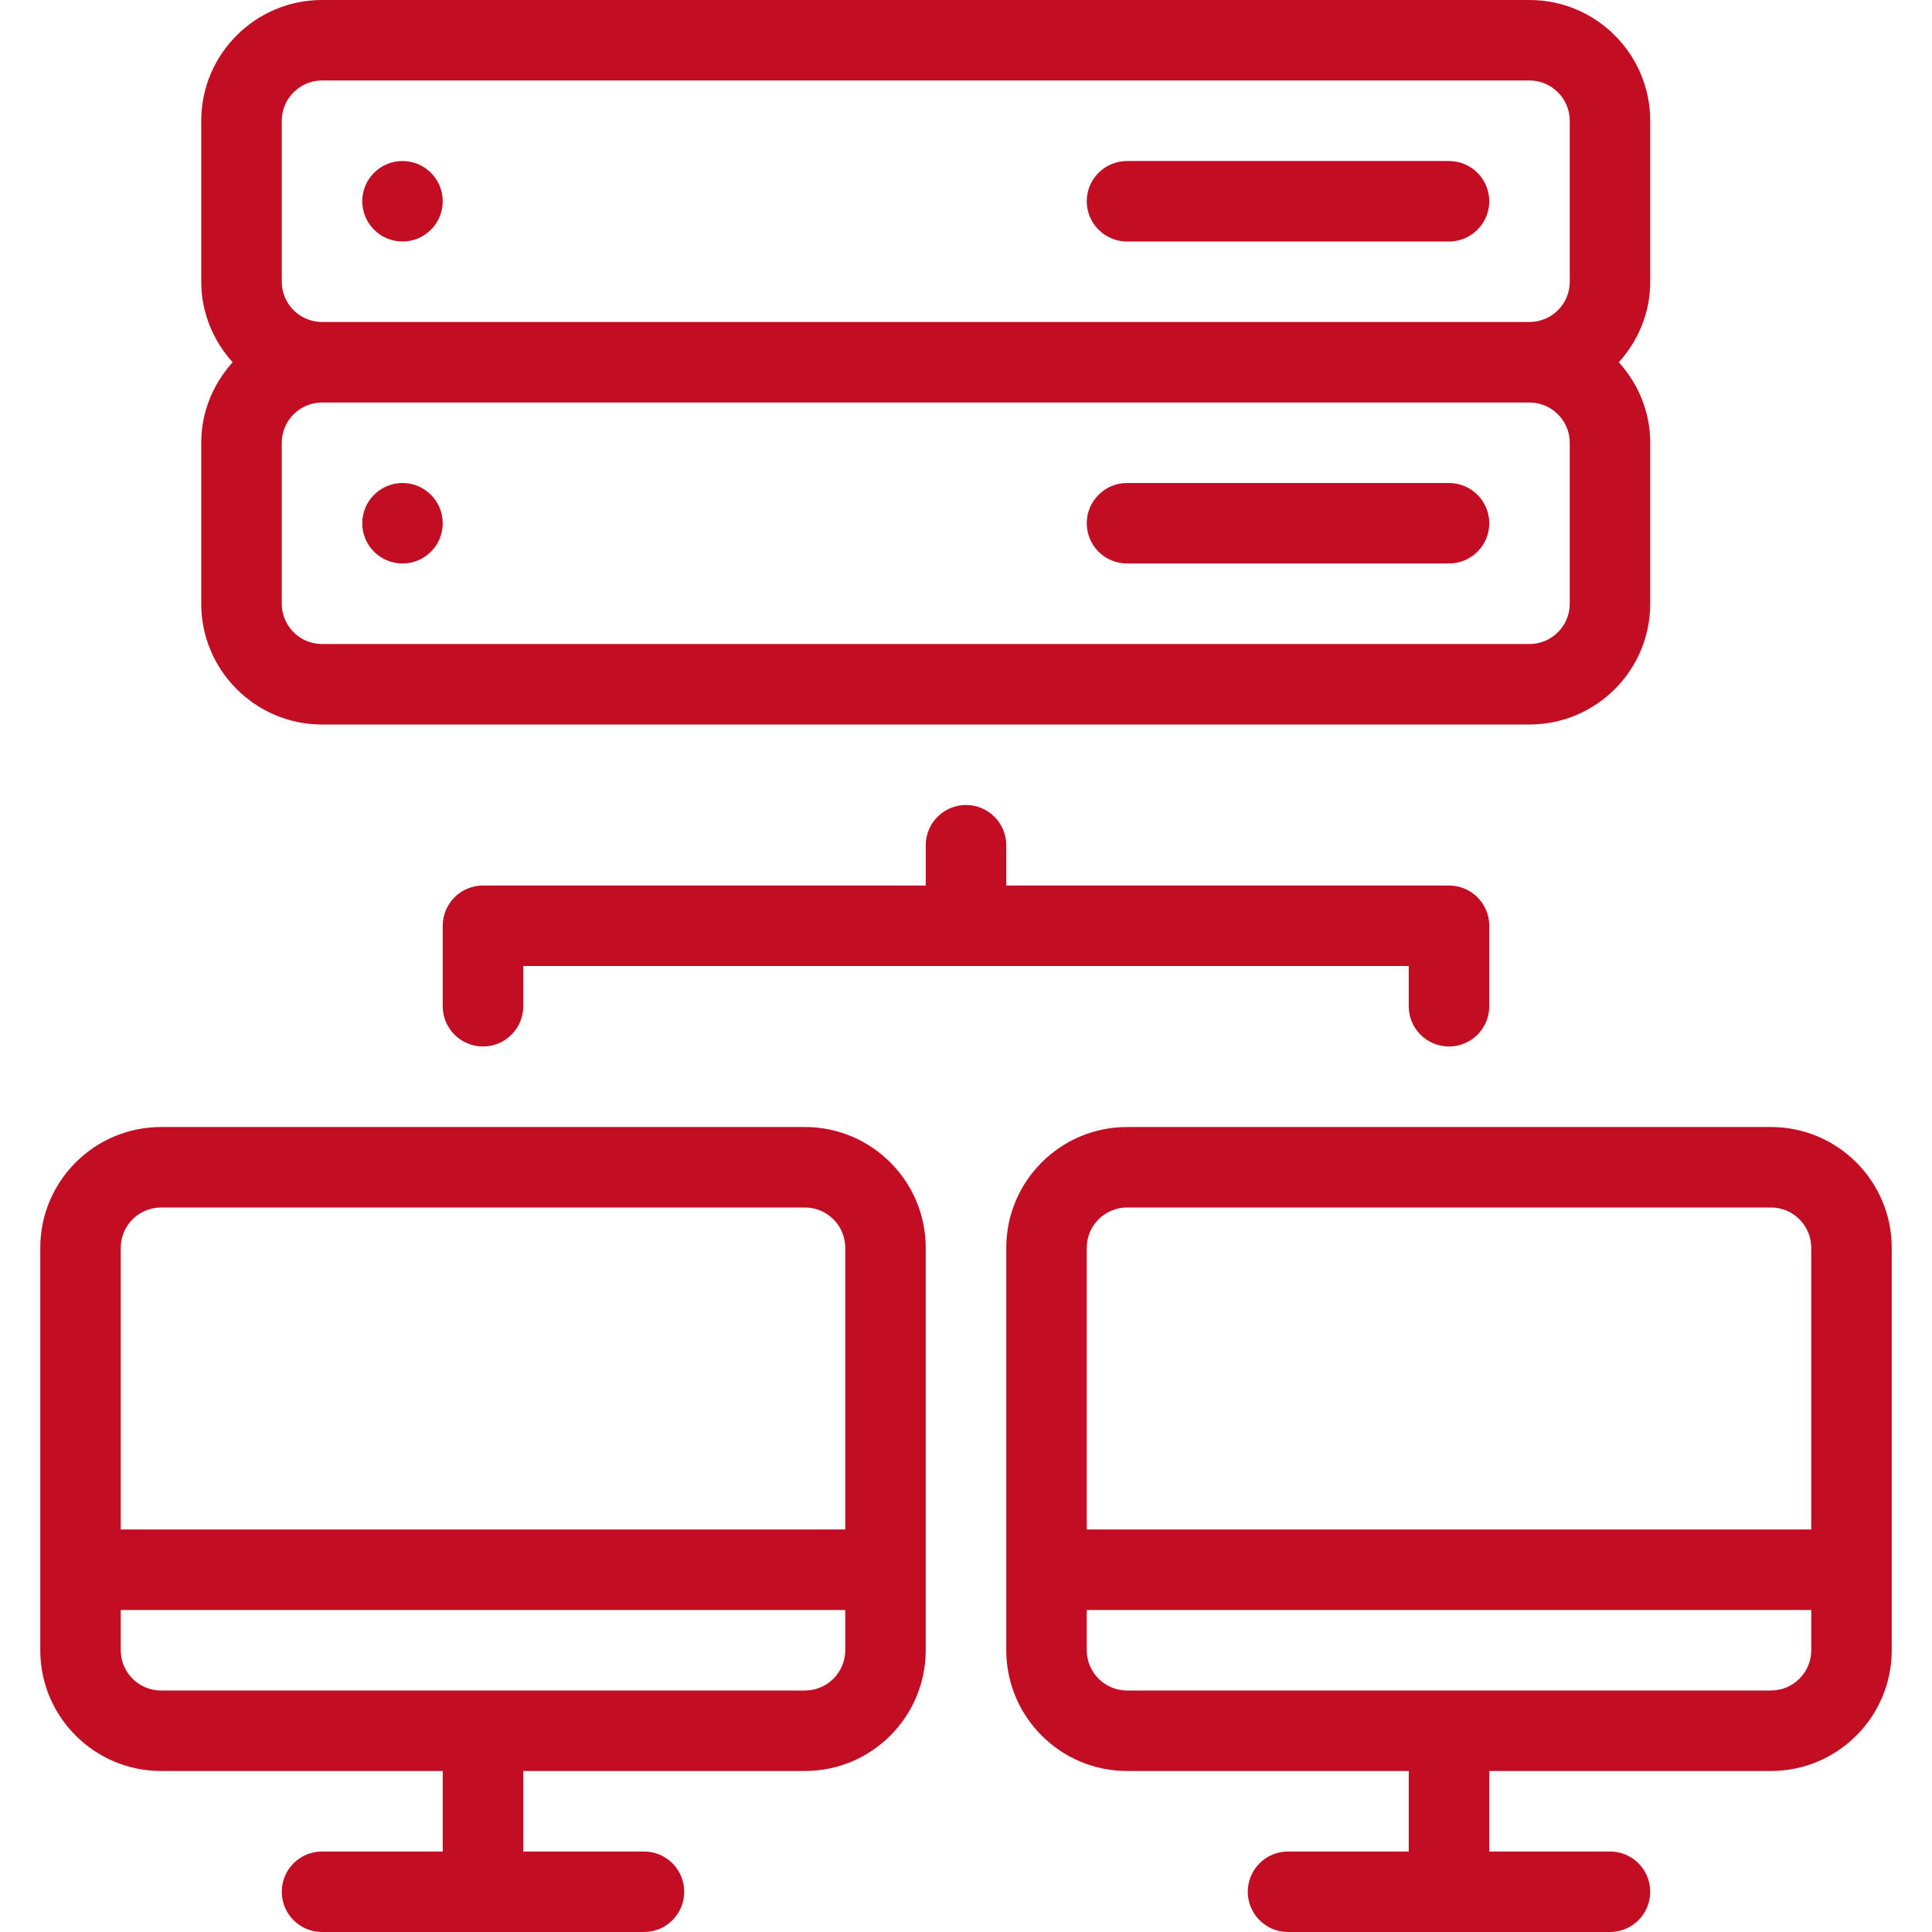 <svg width="32" height="32" viewBox="0 0 32 32" fill="none" xmlns="http://www.w3.org/2000/svg">
<g clip-path="url(#clip0_1409_763)">
<path d="M18.667 4H24C24.368 4 24.667 3.701 24.667 3.333C24.667 2.965 24.368 2.667 24 2.667H18.667C18.299 2.667 18 2.965 18 3.333C18 3.701 18.299 4 18.667 4ZM6.667 4C7.035 4 7.333 3.701 7.333 3.333C7.333 2.965 7.035 2.667 6.667 2.667C6.299 2.667 6 2.965 6 3.333C6 3.701 6.299 4 6.667 4ZM18.667 9.333H24C24.368 9.333 24.667 9.035 24.667 8.667C24.667 8.299 24.368 8 24 8H18.667C18.299 8 18 8.299 18 8.667C18 9.035 18.299 9.333 18.667 9.333ZM6.667 9.333C7.035 9.333 7.333 9.035 7.333 8.667C7.333 8.299 7.035 8 6.667 8C6.299 8 6 8.299 6 8.667C6 9.035 6.299 9.333 6.667 9.333ZM29.333 18.667H18.667C17.564 18.667 16.667 19.564 16.667 20.667V27.333C16.667 28.436 17.564 29.333 18.667 29.333H23.333V30.667H21.333C20.965 30.667 20.667 30.965 20.667 31.333C20.667 31.701 20.965 32 21.333 32H26.667C27.035 32 27.333 31.701 27.333 31.333C27.333 30.965 27.035 30.667 26.667 30.667H24.667V29.333H29.333C30.436 29.333 31.333 28.436 31.333 27.333V20.667C31.333 19.564 30.436 18.667 29.333 18.667ZM30 27.333C30 27.701 29.7 28 29.333 28H18.667C18.3 28 18 27.701 18 27.333V26.667H30V27.333ZM30 25.333H18V20.667C18 20.299 18.3 20 18.667 20H29.333C29.7 20 30 20.299 30 20.667V25.333ZM5.333 12H25.333C26.436 12 27.333 11.103 27.333 10V7.333C27.333 6.82 27.133 6.355 26.813 6C27.133 5.645 27.333 5.18 27.333 4.667V2C27.333 0.897 26.436 0 25.333 0H5.333C4.231 0 3.333 0.897 3.333 2V4.667C3.333 5.18 3.533 5.645 3.853 6C3.533 6.355 3.333 6.82 3.333 7.333V10C3.333 11.103 4.231 12 5.333 12ZM4.667 2C4.667 1.632 4.967 1.333 5.333 1.333H25.333C25.7 1.333 26 1.632 26 2V4.667C26 5.035 25.7 5.333 25.333 5.333H5.333C4.967 5.333 4.667 5.035 4.667 4.667V2ZM4.667 7.333C4.667 6.965 4.967 6.667 5.333 6.667H25.333C25.7 6.667 26 6.965 26 7.333V10C26 10.368 25.7 10.667 25.333 10.667H5.333C4.967 10.667 4.667 10.368 4.667 10V7.333ZM13.333 18.667H2.667C1.564 18.667 0.667 19.564 0.667 20.667V27.333C0.667 28.436 1.564 29.333 2.667 29.333H7.333V30.667H5.333C4.965 30.667 4.667 30.965 4.667 31.333C4.667 31.701 4.965 32 5.333 32H10.667C11.035 32 11.333 31.701 11.333 31.333C11.333 30.965 11.035 30.667 10.667 30.667H8.667V29.333H13.333C14.436 29.333 15.333 28.436 15.333 27.333V20.667C15.333 19.564 14.436 18.667 13.333 18.667ZM14 27.333C14 27.701 13.7 28 13.333 28H2.667C2.3 28 2 27.701 2 27.333V26.667H14V27.333ZM14 25.333H2V20.667C2 20.299 2.3 20 2.667 20H13.333C13.7 20 14 20.299 14 20.667V25.333ZM24 17.333C24.368 17.333 24.667 17.035 24.667 16.667V15.333C24.667 14.965 24.368 14.667 24 14.667H16.667V14C16.667 13.632 16.368 13.333 16 13.333C15.632 13.333 15.333 13.632 15.333 14V14.667H8C7.632 14.667 7.333 14.965 7.333 15.333V16.667C7.333 17.035 7.632 17.333 8 17.333C8.368 17.333 8.667 17.035 8.667 16.667V16H23.333V16.667C23.333 17.035 23.632 17.333 24 17.333Z" fill="#C30D23"/>
</g>
<defs>
<clipPath id="clip0_1409_763">
<rect width="32" height="32" fill="white"/>
</clipPath>
</defs>
</svg>
